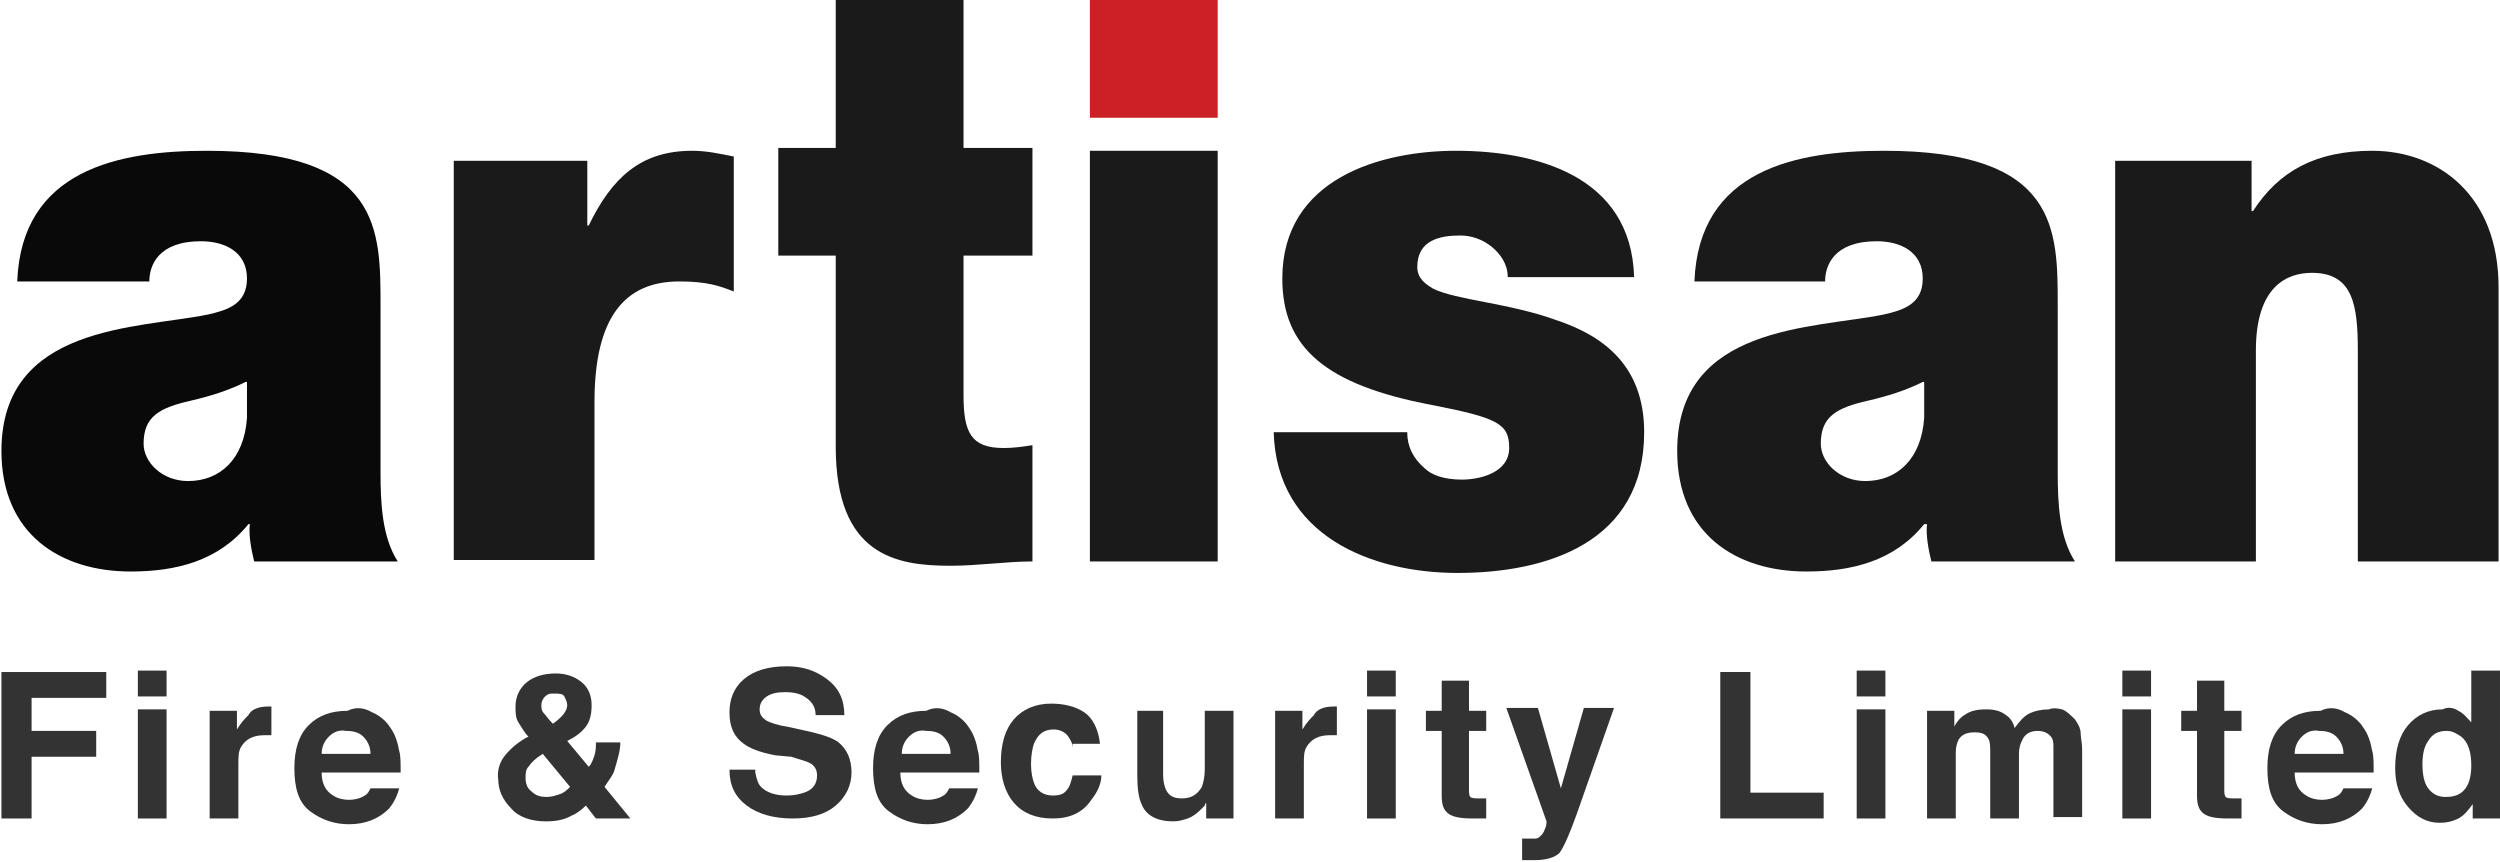 <?xml version="1.0" encoding="utf-8"?>
<!-- Generator: Adobe Illustrator 23.0.1, SVG Export Plug-In . SVG Version: 6.00 Build 0)  -->
<svg version="1.1" baseProfile="basic" id="Layer_1"
	 xmlns="http://www.w3.org/2000/svg" xmlns:xlink="http://www.w3.org/1999/xlink" x="0px" y="0px" width="174.1px" height="60px"
	 viewBox="0 0 174.1 60" xml:space="preserve">
<style type="text/css">
	.st0{fill:#090909;}
	.st1{fill:#1A1A1A;}
	.st2{fill:#CB2026;}
	.st3{fill:#333333;}
</style>
<g>
	<g>
		<path class="st0" d="M26.5,32.9c0,2.1,0.1,4.5,1.2,6.2h-10c-0.2-0.8-0.4-1.9-0.3-2.6h-0.1c-2.1,2.6-5.1,3.3-8.2,3.3
			c-4.9,0-9-2.6-9-8.4c0-8.8,9.5-8.5,14.4-9.5c1.3-0.3,2.7-0.7,2.7-2.5c0-1.9-1.6-2.6-3.2-2.6c-3,0-3.6,1.7-3.6,2.8H1.2
			c0.3-7.8,7.1-9.1,13.2-9.1c12.2,0,12.1,5.5,12.1,10.9V32.9z M17.1,26.6c-1.2,0.6-2.5,1-3.8,1.3c-2.2,0.5-3.3,1.1-3.3,3
			c0,1.3,1.3,2.6,3.1,2.6c2.2,0,3.9-1.5,4.1-4.4V26.6z"/>
		<path class="st1" d="M31.5,11.2h9.4v4.5h0.1c1.6-3.3,3.6-5.2,7.2-5.2c1,0,1.9,0.2,2.9,0.4v9.4c-1-0.4-1.9-0.7-3.8-0.7
			c-3.8,0-5.9,2.5-5.9,8.4v11h-9.8V11.2z"/>
		<path class="st1" d="M67.1,10.3h4.8v7.5h-4.8v9.7c0,2.6,0.5,3.7,2.8,3.7c0.7,0,1.4-0.1,2-0.2v8.1c-1.8,0-3.8,0.3-5.7,0.3
			c-3.8,0-8-0.7-8-8.3V17.8h-4v-7.5h4V0h8.9V10.3z"/>
		<rect x="75.9" class="st2" width="8.9" height="8.2"/>
		<rect x="75.9" y="10.5" class="st1" width="8.9" height="28.6"/>
		<path class="st1" d="M105,19.3c0-0.9-0.5-1.6-1.1-2.1c-0.6-0.5-1.4-0.8-2.2-0.8c-1.4,0-3,0.3-3,2.2c0,0.8,0.6,1.2,1.1,1.5
			c1.6,0.8,5.3,1,8.6,2.2c3.3,1.1,6.1,3.2,6.1,7.8c0,7.7-6.8,9.8-13,9.8c-6,0-12.6-2.6-12.8-9.8h9.3c0,1,0.4,1.8,1.2,2.5
			c0.5,0.5,1.4,0.8,2.6,0.8c1.3,0,3.3-0.5,3.3-2.2s-0.8-2.1-5.4-3c-7.4-1.4-10.4-4-10.4-8.8c0-7,6.9-8.9,12.1-8.9
			c5.5,0,12.2,1.7,12.4,8.8H105z"/>
		<path class="st1" d="M143.3,32.9c0,2.1,0.1,4.5,1.2,6.2h-10c-0.2-0.8-0.4-1.9-0.3-2.6H134c-2.1,2.6-5.1,3.3-8.2,3.3
			c-4.9,0-9-2.6-9-8.4c0-8.8,9.5-8.5,14.4-9.5c1.3-0.3,2.7-0.7,2.7-2.5c0-1.9-1.6-2.6-3.2-2.6c-3,0-3.6,1.7-3.6,2.8H118
			c0.3-7.8,7.1-9.1,13.2-9.1c12.2,0,12.1,5.5,12.1,10.9V32.9z M133.9,26.6c-1.2,0.6-2.5,1-3.8,1.3c-2.2,0.5-3.3,1.1-3.3,3
			c0,1.3,1.3,2.6,3.1,2.6c2.2,0,3.9-1.5,4.1-4.4V26.6z"/>
		<path class="st1" d="M147.4,11.2h9.4v3.5h0.1c1.8-2.8,4.4-4.2,8.3-4.2c4.6,0,8.8,3.1,8.8,9.5v19.1h-9.8V24.5
			c0-3.2-0.3-5.5-3.2-5.5c-1.7,0-3.9,0.9-3.9,5.4v14.7h-9.8V11.2z"/>
	</g>
	<g>
		<path class="st3" d="M0.1,46.8h7.3v1.8H2.2v2.3h4.5v1.8H2.2V57H0.1V46.8z"/>
		<path class="st3" d="M11.6,48.5h-2v-1.8h2V48.5z M9.6,49.4h2V57h-2V49.4z"/>
		<path class="st3" d="M18.7,49.2c0,0,0.1,0,0.2,0v2c-0.1,0-0.2,0-0.3,0c-0.1,0-0.2,0-0.2,0c-0.8,0-1.3,0.3-1.6,0.8
			c-0.2,0.3-0.2,0.7-0.2,1.3V57h-2v-7.5h1.9v1.3c0.3-0.5,0.6-0.8,0.8-1C17.5,49.4,18,49.2,18.7,49.2C18.6,49.2,18.6,49.2,18.7,49.2z
			"/>
		<path class="st3" d="M25.9,49.6c0.5,0.2,1,0.6,1.3,1.1c0.3,0.4,0.5,1,0.6,1.6c0.1,0.3,0.1,0.8,0.1,1.5h-5.5c0,0.8,0.3,1.3,0.8,1.6
			c0.3,0.2,0.7,0.3,1.1,0.3c0.4,0,0.8-0.1,1.1-0.3c0.2-0.1,0.3-0.3,0.4-0.5h2c-0.1,0.4-0.3,0.9-0.7,1.4c-0.7,0.7-1.6,1.1-2.8,1.1
			c-1,0-1.9-0.3-2.7-0.9c-0.8-0.6-1.1-1.6-1.1-3c0-1.3,0.3-2.3,1-3c0.7-0.7,1.6-1,2.7-1C24.8,49.2,25.4,49.3,25.9,49.6z M22.9,51.3
			c-0.3,0.3-0.5,0.7-0.5,1.2h3.4c0-0.5-0.2-0.9-0.5-1.2c-0.3-0.3-0.7-0.4-1.2-0.4C23.6,50.8,23.2,51,22.9,51.3z"/>
		<path class="st3" d="M35.1,52.7c0.3-0.4,0.8-0.9,1.5-1.3l0.2-0.1c-0.3-0.3-0.5-0.7-0.7-1c-0.2-0.3-0.2-0.7-0.2-1.1
			c0-0.7,0.3-1.3,0.8-1.7c0.5-0.4,1.2-0.6,2-0.6c0.7,0,1.3,0.2,1.8,0.6c0.5,0.4,0.7,1,0.7,1.6c0,0.6-0.1,1.1-0.4,1.5
			c-0.3,0.4-0.7,0.7-1.3,1l1.5,1.8c0.2-0.2,0.3-0.5,0.4-0.8c0.1-0.3,0.1-0.6,0.1-0.9h1.7c0,0.6-0.2,1.2-0.4,1.9
			c-0.1,0.4-0.4,0.7-0.7,1.2l1.8,2.2h-2.4l-0.7-0.9c-0.3,0.3-0.7,0.6-1,0.7c-0.5,0.3-1.1,0.4-1.8,0.4c-1,0-1.9-0.3-2.4-0.9
			c-0.6-0.6-0.9-1.3-0.9-2C34.6,53.7,34.8,53.1,35.1,52.7z M37,55.1c0.3,0.3,0.6,0.4,1.1,0.4c0.3,0,0.6-0.1,0.9-0.2
			c0.3-0.1,0.5-0.3,0.7-0.5l-1.9-2.3c-0.5,0.3-0.8,0.6-1,0.9c-0.2,0.2-0.2,0.5-0.2,0.8C36.6,54.5,36.7,54.9,37,55.1z M37.9,49.7
			c0.1,0.1,0.3,0.4,0.6,0.7c0.3-0.2,0.5-0.4,0.6-0.5c0.2-0.2,0.4-0.5,0.4-0.8c0-0.2-0.1-0.4-0.2-0.6c-0.1-0.2-0.4-0.2-0.7-0.2
			c-0.2,0-0.4,0-0.5,0.1c-0.2,0.1-0.4,0.4-0.4,0.7C37.7,49.3,37.7,49.5,37.9,49.7z"/>
		<path class="st3" d="M52.6,53.8c0.1,0.5,0.2,0.8,0.4,1c0.4,0.4,1,0.6,1.8,0.6c0.5,0,0.9-0.1,1.2-0.2c0.6-0.2,0.9-0.6,0.9-1.2
			c0-0.3-0.1-0.6-0.4-0.8c-0.3-0.2-0.8-0.3-1.4-0.5L54,52.6c-1.1-0.2-1.8-0.5-2.2-0.8c-0.7-0.5-1-1.2-1-2.2c0-0.9,0.3-1.7,1-2.3
			c0.7-0.6,1.7-0.9,3-0.9c1.1,0,2,0.3,2.8,0.9c0.8,0.6,1.2,1.4,1.2,2.5h-2c0-0.6-0.3-1-0.8-1.3c-0.3-0.2-0.8-0.3-1.3-0.3
			c-0.6,0-1,0.1-1.3,0.3c-0.3,0.2-0.5,0.5-0.5,0.9c0,0.4,0.2,0.6,0.5,0.8c0.2,0.1,0.7,0.3,1.4,0.4l1.8,0.4c0.8,0.2,1.4,0.4,1.8,0.7
			c0.6,0.5,0.9,1.2,0.9,2.1c0,0.9-0.4,1.7-1.1,2.3c-0.7,0.6-1.7,0.9-3,0.9c-1.3,0-2.4-0.3-3.2-0.9c-0.8-0.6-1.2-1.4-1.2-2.5H52.6z"
			/>
		<path class="st3" d="M66.2,49.6c0.5,0.2,1,0.6,1.3,1.1c0.3,0.4,0.5,1,0.6,1.6c0.1,0.3,0.1,0.8,0.1,1.5h-5.5c0,0.8,0.3,1.3,0.8,1.6
			c0.3,0.2,0.7,0.3,1.1,0.3c0.4,0,0.8-0.1,1.1-0.3c0.2-0.1,0.3-0.3,0.4-0.5h2c-0.1,0.4-0.3,0.9-0.7,1.4c-0.7,0.7-1.6,1.1-2.8,1.1
			c-1,0-1.9-0.3-2.7-0.9c-0.8-0.6-1.1-1.6-1.1-3c0-1.3,0.3-2.3,1-3c0.7-0.7,1.6-1,2.7-1C65.1,49.2,65.7,49.3,66.2,49.6z M63.3,51.3
			c-0.3,0.3-0.5,0.7-0.5,1.2h3.4c0-0.5-0.2-0.9-0.5-1.2c-0.3-0.3-0.7-0.4-1.2-0.4C64,50.8,63.6,51,63.3,51.3z"/>
		<path class="st3" d="M74.7,52.1c0-0.3-0.1-0.5-0.3-0.8c-0.2-0.3-0.6-0.5-1-0.5c-0.7,0-1.1,0.3-1.4,1c-0.1,0.3-0.2,0.8-0.2,1.4
			c0,0.6,0.1,1,0.2,1.3c0.2,0.6,0.7,0.9,1.3,0.9c0.5,0,0.8-0.1,1-0.4c0.2-0.2,0.3-0.6,0.4-1h2c0,0.6-0.3,1.2-0.7,1.7
			c-0.6,0.9-1.5,1.3-2.7,1.3s-2.1-0.4-2.7-1.1c-0.6-0.7-0.9-1.7-0.9-2.8c0-1.3,0.3-2.3,0.9-3c0.6-0.7,1.5-1.1,2.6-1.1
			c0.9,0,1.7,0.2,2.3,0.6c0.6,0.4,1,1.2,1.1,2.2H74.7z"/>
		<path class="st3" d="M81,49.4V54c0,0.4,0.1,0.8,0.2,1c0.2,0.4,0.5,0.6,1.1,0.6c0.7,0,1.1-0.3,1.4-0.8c0.1-0.3,0.2-0.7,0.2-1.2
			v-4.1h2V57h-1.9v-1.1c0,0-0.1,0.1-0.1,0.2c-0.1,0.1-0.2,0.2-0.3,0.3c-0.3,0.3-0.6,0.5-0.9,0.6c-0.3,0.1-0.6,0.2-1,0.2
			c-1.1,0-1.9-0.4-2.2-1.2c-0.2-0.4-0.3-1.1-0.3-2v-4.5H81z"/>
		<path class="st3" d="M92.9,49.2c0,0,0.1,0,0.2,0v2c-0.1,0-0.2,0-0.3,0c-0.1,0-0.2,0-0.2,0c-0.8,0-1.3,0.3-1.6,0.8
			c-0.2,0.3-0.2,0.7-0.2,1.3V57h-2v-7.5h1.9v1.3c0.3-0.5,0.6-0.8,0.8-1C91.7,49.4,92.2,49.2,92.9,49.2
			C92.8,49.2,92.9,49.2,92.9,49.2z"/>
		<path class="st3" d="M97.2,48.5h-2v-1.8h2V48.5z M95.2,49.4h2V57h-2V49.4z"/>
		<path class="st3" d="M99.3,50.9v-1.4h1.1v-2.1h1.9v2.1h1.2v1.4h-1.2v4c0,0.3,0,0.5,0.1,0.6c0.1,0.1,0.3,0.1,0.7,0.1
			c0.1,0,0.1,0,0.2,0c0.1,0,0.1,0,0.2,0V57l-0.9,0c-0.9,0-1.6-0.1-1.9-0.5c-0.2-0.2-0.3-0.6-0.3-1v-4.6H99.3z"/>
		<path class="st3" d="M106.1,58.4l0.2,0c0.2,0,0.4,0,0.6,0c0.2,0,0.3-0.1,0.4-0.2c0.1-0.1,0.2-0.2,0.3-0.5c0.1-0.2,0.1-0.4,0.1-0.5
			l-2.8-7.9h2.2l1.6,5.6l1.6-5.6h2.1l-2.6,7.4c-0.5,1.4-0.9,2.3-1.2,2.7c-0.3,0.3-0.9,0.5-1.7,0.5c-0.2,0-0.3,0-0.4,0
			c-0.1,0-0.3,0-0.5,0V58.4z"/>
		<path class="st3" d="M119.8,46.8h2.1v8.4h5.1V57h-7.2V46.8z"/>
		<path class="st3" d="M131.3,48.5h-2v-1.8h2V48.5z M129.3,49.4h2V57h-2V49.4z"/>
		<path class="st3" d="M143.6,49.4c0.3,0.1,0.6,0.4,0.9,0.7c0.2,0.3,0.4,0.6,0.4,1c0,0.3,0.1,0.6,0.1,1.1l0,4.7h-2v-4.8
			c0-0.3,0-0.5-0.1-0.7c-0.2-0.3-0.5-0.5-1-0.5c-0.5,0-0.9,0.2-1.1,0.7c-0.1,0.2-0.2,0.5-0.2,0.9V57h-2v-4.5c0-0.4,0-0.8-0.1-1
			c-0.2-0.4-0.5-0.5-1-0.5c-0.6,0-0.9,0.2-1.1,0.5c-0.1,0.2-0.2,0.5-0.2,0.9V57h-2v-7.5h1.9v1.1c0.2-0.4,0.5-0.7,0.7-0.8
			c0.4-0.3,0.9-0.4,1.5-0.4c0.6,0,1,0.1,1.4,0.4c0.3,0.2,0.5,0.5,0.6,0.9c0.3-0.4,0.6-0.8,1-1c0.4-0.2,0.9-0.3,1.4-0.3
			C142.9,49.3,143.2,49.3,143.6,49.4z"/>
		<path class="st3" d="M149.8,48.5h-2v-1.8h2V48.5z M147.8,49.4h2V57h-2V49.4z"/>
		<path class="st3" d="M151.9,50.9v-1.4h1.1v-2.1h1.9v2.1h1.2v1.4h-1.2v4c0,0.3,0,0.5,0.1,0.6c0.1,0.1,0.3,0.1,0.7,0.1
			c0.1,0,0.1,0,0.2,0c0.1,0,0.1,0,0.2,0V57l-0.9,0c-0.9,0-1.6-0.1-1.9-0.5c-0.2-0.2-0.3-0.6-0.3-1v-4.6H151.9z"/>
		<path class="st3" d="M163.3,49.6c0.5,0.2,1,0.6,1.3,1.1c0.3,0.4,0.5,1,0.6,1.6c0.1,0.3,0.1,0.8,0.1,1.5h-5.5
			c0,0.8,0.3,1.3,0.8,1.6c0.3,0.2,0.7,0.3,1.1,0.3c0.4,0,0.8-0.1,1.1-0.3c0.2-0.1,0.3-0.3,0.4-0.5h2c-0.1,0.4-0.3,0.9-0.7,1.4
			c-0.7,0.7-1.6,1.1-2.8,1.1c-1,0-1.9-0.3-2.7-0.9c-0.8-0.6-1.1-1.6-1.1-3c0-1.3,0.3-2.3,1-3c0.7-0.7,1.6-1,2.7-1
			C162.2,49.2,162.8,49.3,163.3,49.6z M160.3,51.3c-0.3,0.3-0.5,0.7-0.5,1.2h3.4c0-0.5-0.2-0.9-0.5-1.2c-0.3-0.3-0.7-0.4-1.2-0.4
			C161,50.8,160.6,51,160.3,51.3z"/>
		<path class="st3" d="M171.2,49.5c0.4,0.2,0.6,0.5,0.9,0.8v-3.6h2V57h-1.9v-1c-0.3,0.4-0.6,0.8-1,1s-0.8,0.3-1.3,0.3
			c-0.9,0-1.6-0.4-2.2-1.1c-0.6-0.7-0.9-1.6-0.9-2.7c0-1.3,0.3-2.3,0.9-3c0.6-0.7,1.4-1.1,2.4-1.1C170.5,49.2,170.9,49.3,171.2,49.5
			z M171.7,54.9c0.3-0.4,0.4-1,0.4-1.6c0-0.9-0.2-1.6-0.7-2c-0.3-0.2-0.6-0.4-1-0.4c-0.6,0-1,0.2-1.3,0.7c-0.3,0.4-0.4,1-0.4,1.6
			c0,0.7,0.1,1.3,0.4,1.7c0.3,0.4,0.7,0.6,1.2,0.6C171,55.5,171.4,55.3,171.7,54.9z"/>
	</g>
</g>
</svg>
